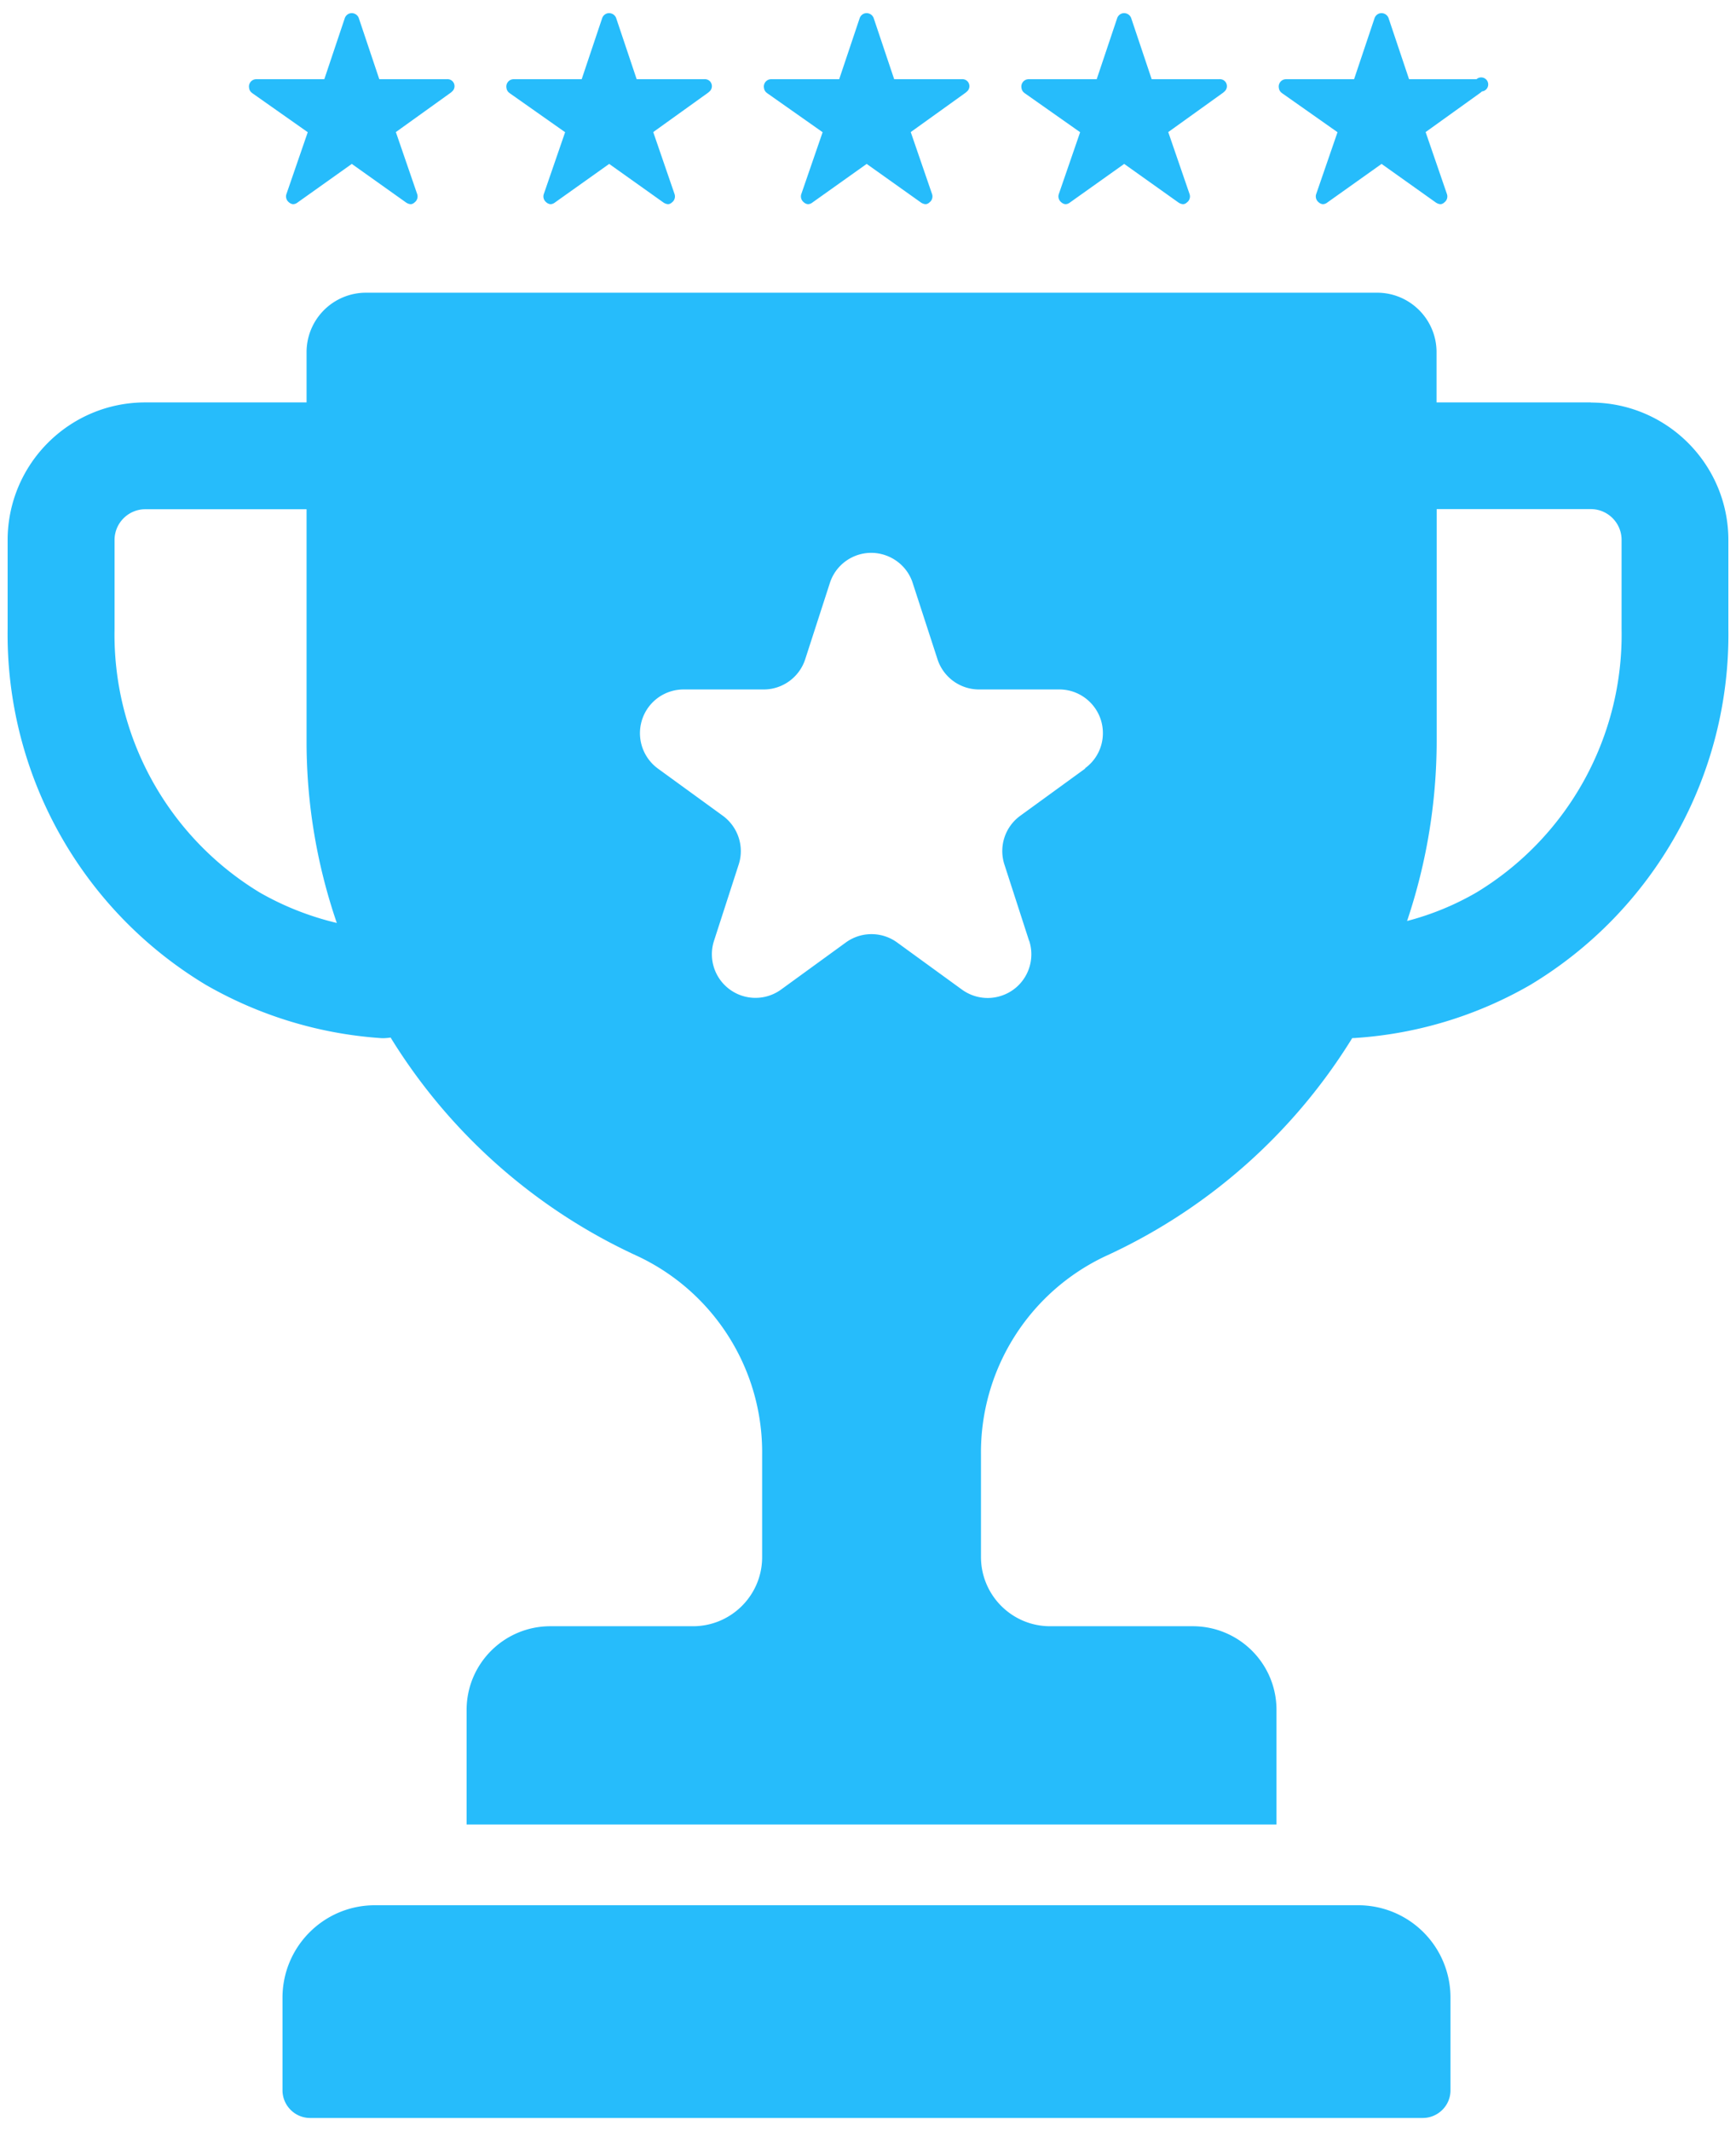 <?xml version="1.0" encoding="UTF-8"?>
<svg xmlns="http://www.w3.org/2000/svg" id="awd" width="132" height="162">
  <defs>
    <style>.cls-1{fill:#26bcfb;stroke-width:0}</style>
  </defs>
  <path class="cls-1" d="M58.33 7.08l4.22 2.97-1.62 4.7c-.08.23 0 .48.19.63.09.08.2.13.31.14.13 0 .25-.05.35-.13l4.12-2.93 4.12 2.93c.1.07.22.12.35.13.12 0 .23-.06.31-.14.19-.14.27-.4.19-.63l-1.62-4.71 4.18-3 .1-.09c.22-.19.24-.53.05-.75a.545.545 0 0 0-.46-.18h-5.13l-1.56-4.65a.573.573 0 0 0-.72-.34c-.16.06-.28.18-.34.34l-1.56 4.65h-5.17a.56.56 0 0 0-.56.56c0 .03 0 .06.01.09.01.16.1.31.23.4zm19.58 0l4.22 2.97-1.62 4.7c-.08.23 0 .48.19.63.09.08.2.13.31.14.13 0 .25-.05.35-.13l4.12-2.93 4.12 2.93c.1.07.22.12.35.13.12 0 .23-.06.31-.14.19-.14.27-.4.19-.63l-1.62-4.71 4.18-3 .1-.09c.22-.19.24-.53.05-.75a.545.545 0 0 0-.46-.18h-5.13l-1.56-4.65a.573.573 0 0 0-.72-.34c-.16.06-.28.18-.34.34l-1.56 4.65h-5.17a.56.56 0 0 0-.56.56c0 .03 0 .06.01.09.01.16.1.31.23.4zm-39.16 0l4.22 2.97-1.62 4.7c-.08.23 0 .48.19.63.09.08.2.13.31.14.13 0 .25-.05.35-.13l4.12-2.93 4.12 2.93c.1.07.22.12.35.13.12 0 .23-.06.31-.14.19-.14.27-.4.19-.63l-1.62-4.71 4.18-3 .1-.09c.22-.19.24-.53.05-.75a.545.545 0 0 0-.46-.18h-5.13l-1.56-4.65a.573.573 0 0 0-.72-.34c-.16.06-.28.18-.34.34l-1.56 4.65h-5.17a.56.56 0 0 0-.56.56c0 .03 0 .06.01.09.01.16.1.31.23.4zm58.73 0l4.22 2.97-1.62 4.7c-.08.23 0 .48.19.63.09.08.2.13.31.14.13 0 .25-.05.35-.13l4.12-2.93 4.12 2.93c.1.07.22.12.35.13.12 0 .23-.06.31-.14.19-.14.27-.4.19-.63l-1.62-4.71 4.18-3 .1-.09a.534.534 0 1 0-.41-.93h-5.13l-1.56-4.65a.573.573 0 0 0-.72-.34c-.16.06-.28.18-.34.34l-1.56 4.65h-5.17a.56.56 0 0 0-.56.56c0 .03 0 .06.01.09.01.16.1.31.23.4zm23.47 23.51h-11.72v-3.82c0-2.5-2.03-4.52-4.52-4.52H27.83a4.52 4.52 0 0 0-4.52 4.51v3.83H11.05C5.27 30.59.59 35.27.58 41.05v6.77a31.096 31.096 0 0 0 15.08 27.05 30.94 30.94 0 0 0 13.25 4.04c.1.01.2.01.3.01h-.01c.17-.01.33-.02.5-.05a43.198 43.198 0 0 0 18.83 16.64c5.82 2.76 9.5 8.65 9.42 15.09v7.77c0 2.9-2.36 5.25-5.26 5.25H41.85c-3.52 0-6.37 2.85-6.37 6.36v8.71h61.58v-8.71c0-3.52-2.85-6.36-6.37-6.36H79.85c-2.9 0-5.25-2.35-5.26-5.25v-7.77a16.49 16.49 0 0 1 9.42-15.09 43.113 43.113 0 0 0 18.81-16.6c.09 0 .19 0 .28-.01a30.64 30.64 0 0 0 13.24-4.02 31.063 31.063 0 0 0 15.08-27.05v-6.77c0-5.77-4.68-10.45-10.45-10.46zM19.74 67.84A22.918 22.918 0 0 1 8.71 47.82v-6.77c0-1.29 1.05-2.34 2.34-2.34h12.26v17.67c0 4.69.78 9.35 2.3 13.78-2.06-.49-4.04-1.27-5.87-2.32zm62.78-9.42l-4.94 3.59a3.313 3.313 0 0 0-1.21 3.7l1.88 5.81h.01c.56 1.75-.39 3.62-2.14 4.18-1.01.33-2.11.15-2.97-.47l-4.94-3.59a3.317 3.317 0 0 0-3.89 0l-4.94 3.59a3.315 3.315 0 0 1-5.09-3.71l1.88-5.81c.44-1.36-.05-2.85-1.21-3.7l-4.94-3.59a3.334 3.334 0 0 1-.72-4.65 3.32 3.32 0 0 1 2.67-1.36h6.1c1.43 0 2.7-.92 3.15-2.28l1.88-5.81c.56-1.74 2.43-2.7 4.17-2.13 1.01.33 1.81 1.12 2.13 2.13l1.89 5.81a3.321 3.321 0 0 0 3.15 2.28h6.11c1.83 0 3.32 1.5 3.31 3.33 0 1.06-.51 2.05-1.37 2.67zm40.78-10.6c.15 8.16-4.05 15.79-11.03 20.02a21.14 21.14 0 0 1-5.28 2.17c1.48-4.4 2.24-9 2.25-13.64V38.7h11.72c1.29 0 2.34 1.05 2.34 2.34v6.78zM19.18 7.08l4.22 2.97-1.62 4.7c-.08.23 0 .48.19.63.09.08.2.13.31.14.13 0 .25-.05.35-.13l4.12-2.93 4.12 2.93c.1.07.22.12.35.13.12 0 .23-.06.31-.14.19-.14.27-.4.19-.63l-1.62-4.71 4.18-3 .1-.09c.22-.19.24-.53.05-.75a.545.545 0 0 0-.46-.18h-5.13l-1.56-4.65a.573.573 0 0 0-.72-.34c-.16.06-.28.18-.34.34l-1.56 4.65h-5.17a.56.56 0 0 0-.56.56c0 .03 0 .06.01.09.01.16.1.31.23.4zm84.13 137.75H28.5c-3.88 0-7.02 3.15-7.02 7.03v7.03c0 1.16.94 2.11 2.1 2.11h84.6c1.16 0 2.11-.94 2.11-2.1v-7.04a7.012 7.012 0 0 0-6.99-7.03z"></path>
</svg>
